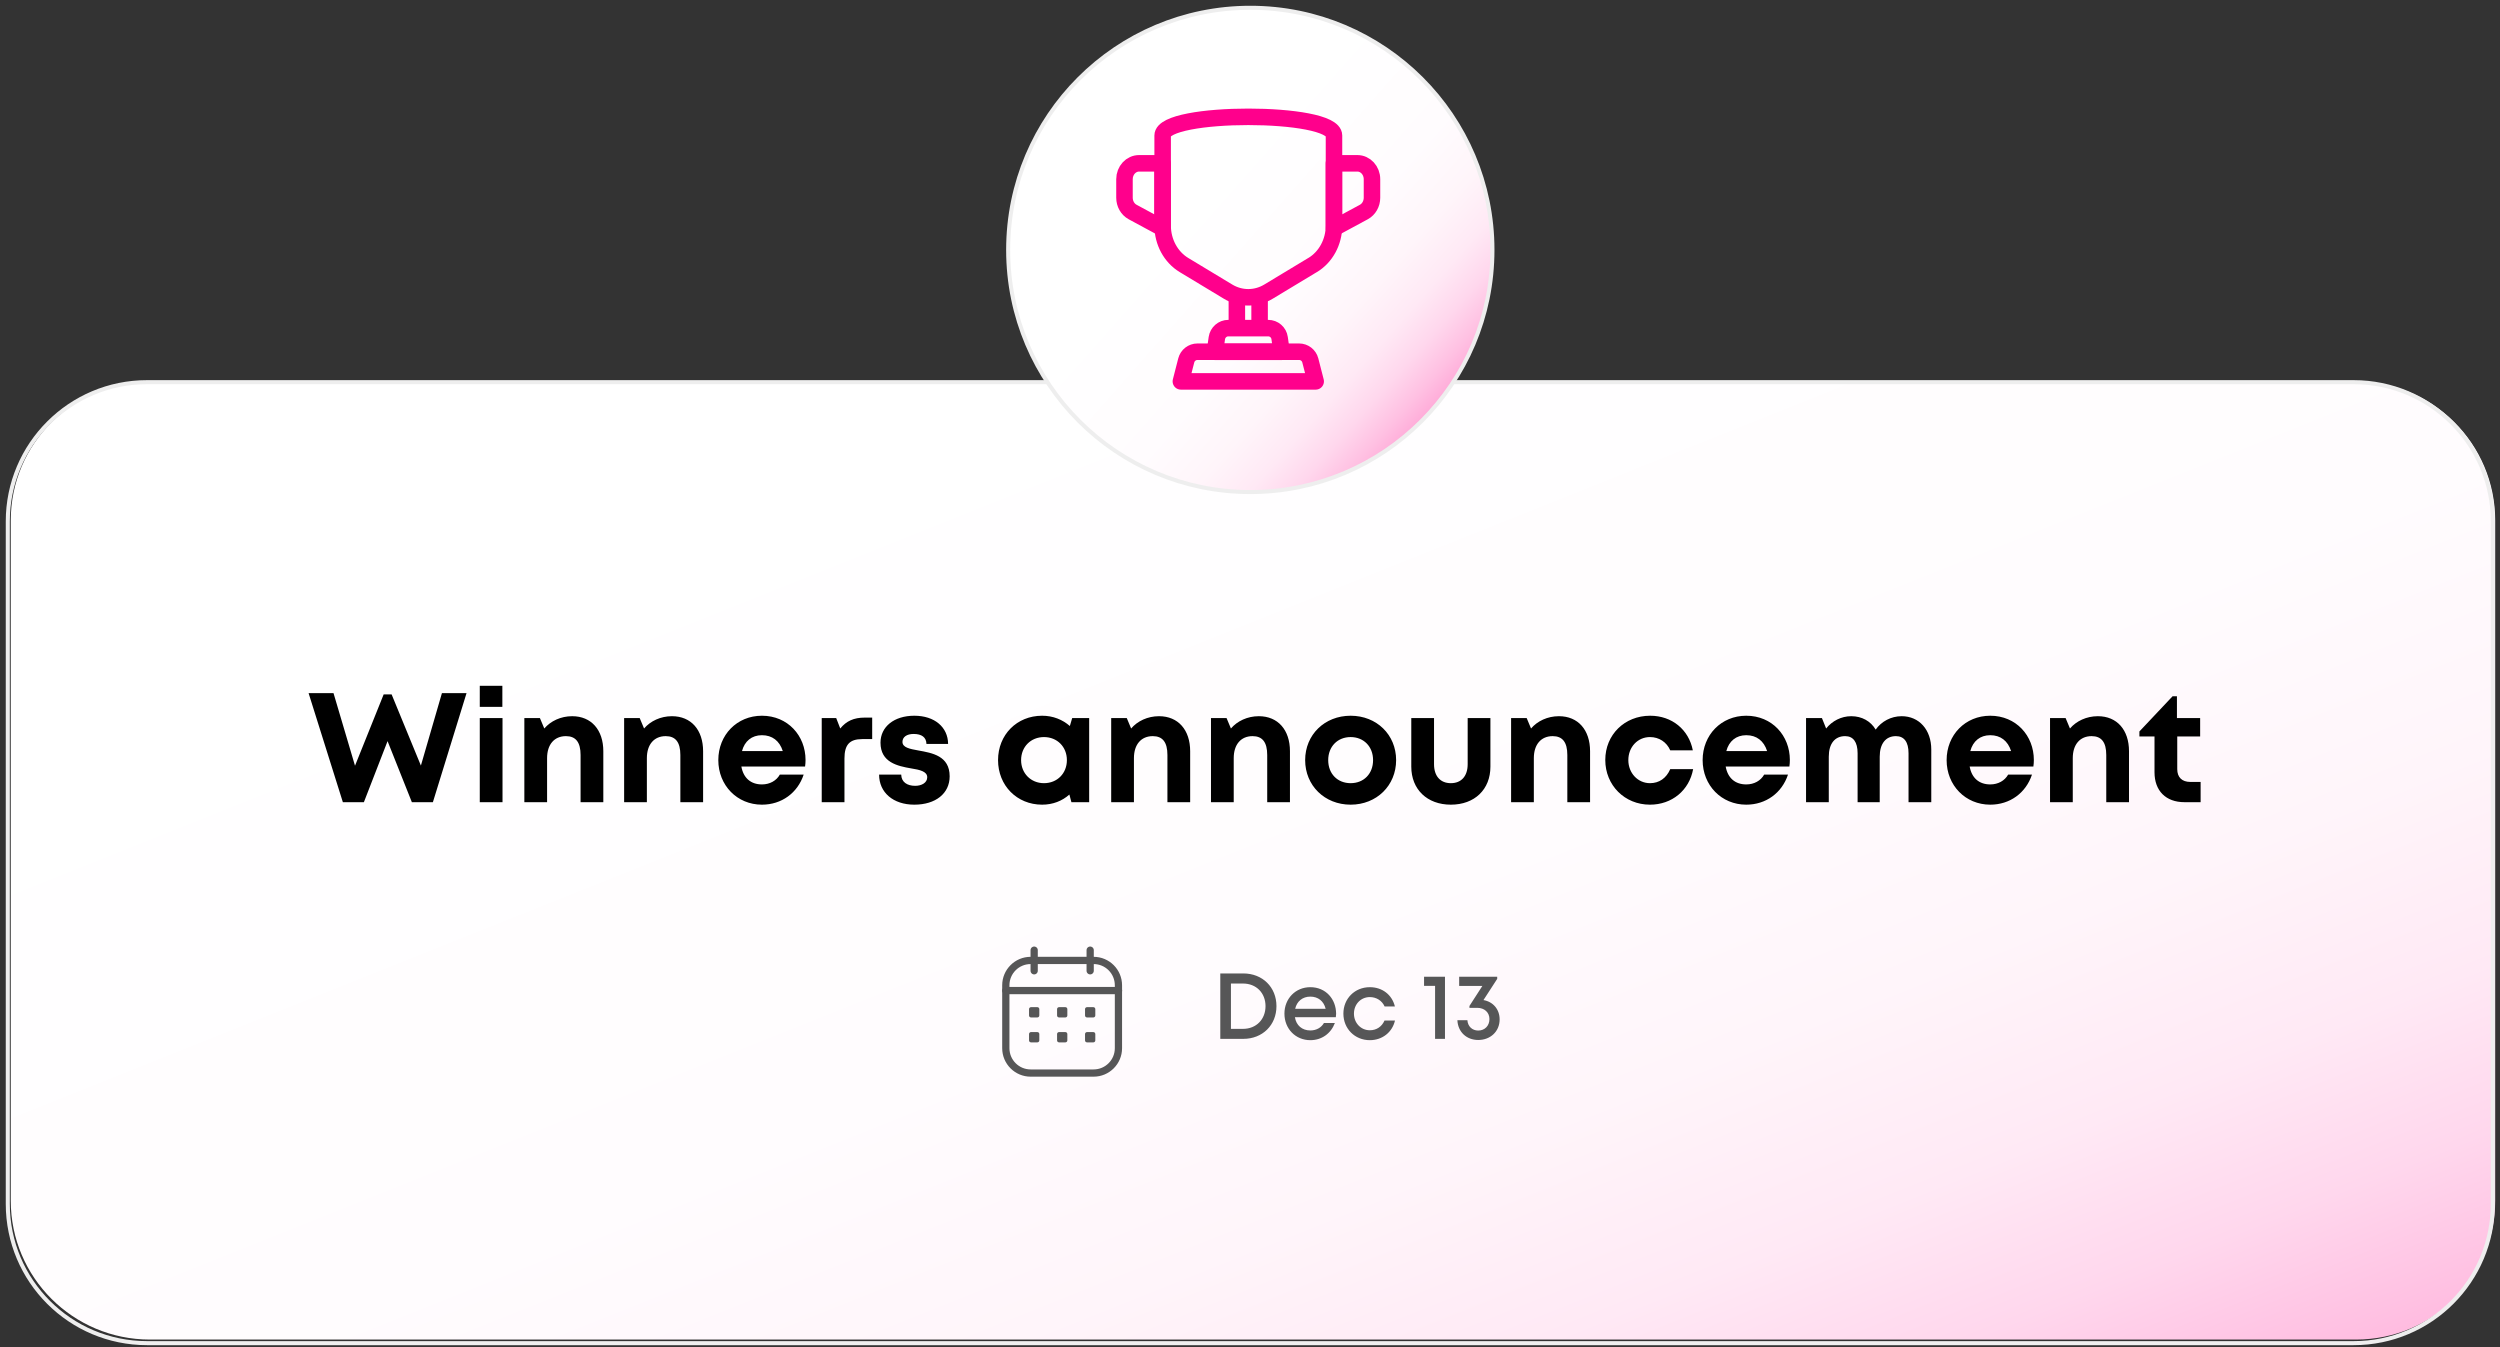 <svg width="321" height="173" viewBox="0 0 321 173" fill="none" xmlns="http://www.w3.org/2000/svg">
<rect x="0" y="0" width="321" height="173" fill="#333333" stroke="none"/>
<path d="M302.507 49H19.258C9.386 49 1.383 56.98 1.383 66.823V154.177C1.383 164.02 9.386 172 19.258 172H302.507C312.38 172 320.383 164.02 320.383 154.177V66.823C320.383 56.98 312.38 49 302.507 49Z" fill="url(#paint0_linear_229_162)"/>
<path d="M56.743 89H59.903L55.583 103H52.883L49.763 95.16L46.723 103H44.023L39.623 89H42.823L45.583 98.32L49.263 89.16H50.283L54.043 98.3L56.743 89ZM61.603 90.76V88.06H64.503V90.76H61.603ZM61.603 103V92.2H64.523V103H61.603ZM73.466 91.96C75.926 91.96 77.466 93.72 77.466 96.46V103H74.546V96.94C74.546 95.3 73.926 94.52 72.666 94.52C71.166 94.52 70.246 95.6 70.246 97.34V103H67.326V92.2H69.326L69.886 93.54C70.706 92.58 72.006 91.96 73.466 91.96ZM86.278 91.96C88.738 91.96 90.278 93.72 90.278 96.46V103H87.358V96.94C87.358 95.3 86.738 94.52 85.478 94.52C83.978 94.52 83.058 95.6 83.058 97.34V103H80.138V92.2H82.138L82.698 93.54C83.518 92.58 84.818 91.96 86.278 91.96ZM103.431 97.58C103.431 97.86 103.411 98.14 103.371 98.42H95.191C95.451 99.9 96.411 100.72 97.831 100.72C98.851 100.72 99.691 100.24 100.131 99.46H103.191C102.411 101.82 100.351 103.32 97.831 103.32C94.651 103.32 92.231 100.84 92.231 97.6C92.231 94.36 94.631 91.9 97.831 91.9C101.151 91.9 103.431 94.46 103.431 97.58ZM97.831 94.4C96.531 94.4 95.611 95.16 95.271 96.44H100.511C100.091 95.12 99.151 94.4 97.831 94.4ZM111.029 92.14H111.989V94.9H110.709C109.069 94.9 108.429 95.64 108.429 97.4V103H105.509V92.2H107.369L107.889 93.54C108.669 92.58 109.629 92.14 111.029 92.14ZM117.396 103.32C114.696 103.32 112.876 101.76 112.876 99.46H115.716C115.736 100.42 116.476 100.9 117.516 100.9C118.316 100.9 119.056 100.52 119.056 99.8C119.056 99.06 118.116 98.84 116.976 98.66C115.256 98.36 113.056 97.9 113.056 95.36C113.056 93.32 114.796 91.9 117.396 91.9C119.996 91.9 121.716 93.36 121.736 95.52H118.956C118.936 94.66 118.336 94.24 117.316 94.24C116.416 94.24 115.876 94.64 115.876 95.26C115.876 95.98 116.796 96.16 117.916 96.36C119.676 96.68 121.936 97.04 121.936 99.68C121.936 101.88 120.136 103.32 117.396 103.32ZM137.669 92.2H139.849V103H137.569L137.309 102.02C136.389 102.84 135.189 103.32 133.809 103.32C130.569 103.32 128.149 100.86 128.149 97.6C128.149 94.34 130.569 91.9 133.809 91.9C135.209 91.9 136.429 92.4 137.369 93.22L137.669 92.2ZM134.049 100.56C135.749 100.56 136.989 99.3 136.989 97.6C136.989 95.9 135.749 94.64 134.049 94.64C132.349 94.64 131.109 95.9 131.109 97.6C131.109 99.28 132.349 100.56 134.049 100.56ZM148.817 91.96C151.277 91.96 152.817 93.72 152.817 96.46V103H149.897V96.94C149.897 95.3 149.277 94.52 148.017 94.52C146.517 94.52 145.597 95.6 145.597 97.34V103H142.677V92.2H144.677L145.237 93.54C146.057 92.58 147.357 91.96 148.817 91.96ZM161.63 91.96C164.09 91.96 165.63 93.72 165.63 96.46V103H162.71V96.94C162.71 95.3 162.09 94.52 160.83 94.52C159.33 94.52 158.41 95.6 158.41 97.34V103H155.49V92.2H157.49L158.05 93.54C158.87 92.58 160.17 91.96 161.63 91.96ZM173.422 103.32C170.082 103.32 167.582 100.86 167.582 97.6C167.582 94.34 170.082 91.9 173.422 91.9C176.762 91.9 179.262 94.34 179.262 97.6C179.262 100.86 176.762 103.32 173.422 103.32ZM173.422 100.56C175.102 100.56 176.302 99.36 176.302 97.6C176.302 95.86 175.102 94.64 173.422 94.64C171.742 94.64 170.542 95.86 170.542 97.6C170.542 99.36 171.742 100.56 173.422 100.56ZM186.289 103.32C183.249 103.32 181.209 101.36 181.209 98.44V92.2H184.129V98.12C184.129 99.66 184.949 100.56 186.289 100.56C187.649 100.56 188.449 99.64 188.449 98.12V92.2H191.369V98.44C191.369 101.36 189.349 103.32 186.289 103.32ZM200.165 91.96C202.625 91.96 204.165 93.72 204.165 96.46V103H201.245V96.94C201.245 95.3 200.625 94.52 199.365 94.52C197.865 94.52 196.945 95.6 196.945 97.34V103H194.025V92.2H196.025L196.585 93.54C197.405 92.58 198.705 91.96 200.165 91.96ZM211.858 103.32C208.598 103.32 206.118 100.82 206.118 97.58C206.118 94.34 208.598 91.9 211.878 91.9C214.678 91.9 216.838 93.68 217.358 96.34H214.458C213.998 95.28 213.018 94.64 211.858 94.64C210.278 94.64 209.078 95.92 209.078 97.6C209.078 99.26 210.298 100.56 211.858 100.56C213.038 100.56 213.958 99.92 214.458 98.76H217.398C216.898 101.48 214.678 103.32 211.858 103.32ZM229.818 97.58C229.818 97.86 229.798 98.14 229.758 98.42H221.578C221.838 99.9 222.798 100.72 224.218 100.72C225.238 100.72 226.078 100.24 226.518 99.46H229.578C228.798 101.82 226.738 103.32 224.218 103.32C221.038 103.32 218.618 100.84 218.618 97.6C218.618 94.36 221.018 91.9 224.218 91.9C227.538 91.9 229.818 94.46 229.818 97.58ZM224.218 94.4C222.918 94.4 221.998 95.16 221.658 96.44H226.898C226.478 95.12 225.538 94.4 224.218 94.4ZM244.176 91.96C246.416 91.96 247.976 93.7 247.976 96.24V103H245.056V96.72C245.056 95.28 244.496 94.52 243.436 94.52C242.136 94.52 241.356 95.48 241.356 97.16V103H238.516V96.72C238.516 95.28 237.956 94.52 236.916 94.52C235.596 94.52 234.816 95.48 234.816 97.16V103H231.896V92.2H233.936L234.476 93.54C235.236 92.58 236.416 91.96 237.696 91.96C239.076 91.96 240.196 92.6 240.836 93.68C241.576 92.64 242.796 91.96 244.176 91.96ZM261.146 97.58C261.146 97.86 261.126 98.14 261.086 98.42H252.906C253.166 99.9 254.126 100.72 255.546 100.72C256.566 100.72 257.406 100.24 257.846 99.46H260.906C260.126 101.82 258.066 103.32 255.546 103.32C252.366 103.32 249.946 100.84 249.946 97.6C249.946 94.36 252.346 91.9 255.546 91.9C258.866 91.9 261.146 94.46 261.146 97.58ZM255.546 94.4C254.246 94.4 253.326 95.16 252.986 96.44H258.226C257.806 95.12 256.866 94.4 255.546 94.4ZM269.364 91.96C271.824 91.96 273.364 93.72 273.364 96.46V103H270.444V96.94C270.444 95.3 269.824 94.52 268.564 94.52C267.064 94.52 266.144 95.6 266.144 97.34V103H263.224V92.2H265.224L265.784 93.54C266.604 92.58 267.904 91.96 269.364 91.96ZM281.239 100.4H282.559V103H280.479C278.099 103 276.639 101.54 276.639 99.16V94.56H274.699V93.92L278.959 89.4H279.519V92.2H282.499V94.56H279.559V98.76C279.559 99.8 280.159 100.4 281.239 100.4Z" fill="black"/>
<path d="M140.417 123.32H132.338C130.576 123.32 129.147 124.748 129.147 126.51V134.59C129.147 136.352 130.576 137.78 132.338 137.78H140.417C142.179 137.78 143.608 136.352 143.608 134.59V126.51C143.608 124.748 142.179 123.32 140.417 123.32Z" stroke="#565657" stroke-width="0.93" stroke-miterlimit="10" stroke-linecap="round"/>
<path d="M129.147 127.19H143.618" stroke="#565657" stroke-width="0.93" stroke-miterlimit="10" stroke-linecap="round"/>
<path d="M132.787 122V124.65" stroke="#565657" stroke-width="0.93" stroke-miterlimit="10" stroke-linecap="round"/>
<path d="M139.978 122V124.65" stroke="#565657" stroke-width="0.93" stroke-miterlimit="10" stroke-linecap="round"/>
<path d="M133.198 129.32H132.378C132.24 129.32 132.128 129.432 132.128 129.57V130.39C132.128 130.528 132.24 130.64 132.378 130.64H133.198C133.336 130.64 133.448 130.528 133.448 130.39V129.57C133.448 129.432 133.336 129.32 133.198 129.32Z" fill="#565657"/>
<path d="M136.797 129.32H135.978C135.839 129.32 135.728 129.432 135.728 129.57V130.39C135.728 130.528 135.839 130.64 135.978 130.64H136.797C136.936 130.64 137.047 130.528 137.047 130.39V129.57C137.047 129.432 136.936 129.32 136.797 129.32Z" fill="#565657"/>
<path d="M140.388 129.32H139.568C139.43 129.32 139.318 129.432 139.318 129.57V130.39C139.318 130.528 139.43 130.64 139.568 130.64H140.388C140.526 130.64 140.638 130.528 140.638 130.39V129.57C140.638 129.432 140.526 129.32 140.388 129.32Z" fill="#565657"/>
<path d="M133.198 132.52H132.378C132.24 132.52 132.128 132.632 132.128 132.77V133.59C132.128 133.728 132.24 133.84 132.378 133.84H133.198C133.336 133.84 133.448 133.728 133.448 133.59V132.77C133.448 132.632 133.336 132.52 133.198 132.52Z" fill="#565657"/>
<path d="M136.797 132.52H135.978C135.839 132.52 135.728 132.632 135.728 132.77V133.59C135.728 133.728 135.839 133.84 135.978 133.84H136.797C136.936 133.84 137.047 133.728 137.047 133.59V132.77C137.047 132.632 136.936 132.52 136.797 132.52Z" fill="#565657"/>
<path d="M140.388 132.52H139.568C139.43 132.52 139.318 132.632 139.318 132.77V133.59C139.318 133.728 139.43 133.84 139.568 133.84H140.388C140.526 133.84 140.638 133.728 140.638 133.59V132.77C140.638 132.632 140.526 132.52 140.388 132.52Z" fill="#565657"/>
<path d="M159.637 124.99C162.109 124.99 163.897 126.754 163.897 129.19C163.897 131.626 162.109 133.39 159.637 133.39H156.685V124.99H159.637ZM159.601 132.106C161.305 132.106 162.493 130.882 162.493 129.19C162.493 127.498 161.305 126.286 159.601 126.286H158.053V132.106H159.601ZM171.557 130.174C171.557 130.318 171.545 130.462 171.521 130.606H166.265C166.433 131.662 167.189 132.31 168.245 132.31C169.025 132.31 169.649 131.95 169.997 131.35H171.401C170.885 132.718 169.697 133.558 168.245 133.558C166.349 133.558 164.921 132.094 164.921 130.15C164.921 128.218 166.349 126.754 168.245 126.754C170.237 126.754 171.557 128.29 171.557 130.174ZM168.245 127.966C167.249 127.966 166.517 128.566 166.301 129.526H170.213C169.973 128.542 169.241 127.966 168.245 127.966ZM175.887 133.558C173.955 133.558 172.491 132.082 172.491 130.15C172.491 128.218 173.955 126.754 175.887 126.754C177.495 126.754 178.743 127.738 179.103 129.226H177.783C177.447 128.482 176.727 128.026 175.887 128.026C174.723 128.026 173.847 128.95 173.847 130.15C173.847 131.35 174.735 132.286 175.887 132.286C176.739 132.286 177.423 131.83 177.771 131.038H179.115C178.767 132.55 177.483 133.558 175.887 133.558ZM182.848 125.41H185.536V133.39H184.264V126.586H182.848V125.41ZM190.477 128.41C191.725 128.626 192.553 129.61 192.553 130.894C192.553 132.43 191.377 133.534 189.805 133.534C188.293 133.534 187.189 132.49 187.129 130.99H188.413C188.461 131.782 189.025 132.322 189.805 132.322C190.645 132.322 191.245 131.71 191.245 130.846C191.245 129.994 190.597 129.406 189.685 129.406H188.677V129.166L190.333 126.598H187.357V125.41H192.241V125.686L190.477 128.41Z" fill="#565657"/>
<path d="M302.2 49.07H18.88C9.005 49.07 1 57.075 1 66.95V154.58C1 164.455 9.005 172.46 18.88 172.46H302.2C312.075 172.46 320.08 164.455 320.08 154.58V66.95C320.08 57.075 312.075 49.07 302.2 49.07Z" stroke="#EEEEEE" stroke-width="0.52" stroke-miterlimit="10"/>
<path d="M160.473 63.18C177.643 63.18 191.563 49.261 191.563 32.09C191.563 14.919 177.643 1 160.473 1C143.302 1 129.383 14.919 129.383 32.09C129.383 49.261 143.302 63.18 160.473 63.18Z" fill="url(#paint1_linear_229_162)"/>
<path d="M168.534 34.03L162.884 37.44C161.264 38.42 159.294 38.42 157.674 37.44L152.024 34.03C150.334 33.01 149.284 31.07 149.284 28.97V17.4C149.284 14.2 171.284 14.2 171.284 17.4V28.97C171.284 31.07 170.234 33.01 168.544 34.03H168.534Z" stroke="#FF008C" stroke-width="2.12" stroke-linecap="round" stroke-linejoin="round"/>
<path d="M175.123 27.22L171.273 29.3V20.97H174.283C175.323 20.97 176.163 21.88 176.163 23.01V25.39C176.163 26.16 175.763 26.87 175.123 27.22Z" stroke="#FF008C" stroke-width="2.12" stroke-linecap="round" stroke-linejoin="round"/>
<path d="M145.424 27.22L149.274 29.3V20.97H146.264C145.224 20.97 144.384 21.88 144.384 23.01V25.39C144.384 26.16 144.784 26.87 145.424 27.22Z" stroke="#FF008C" stroke-width="2.12" stroke-linecap="round" stroke-linejoin="round"/>
<path d="M158.813 38.18V41.92" stroke="#FF008C" stroke-width="2.12" stroke-linecap="round" stroke-linejoin="round"/>
<path d="M161.733 38.18V41.92" stroke="#FF008C" stroke-width="2.12" stroke-linecap="round" stroke-linejoin="round"/>
<path d="M168.934 48.97H151.624L152.314 46.28C152.484 45.62 153.074 45.16 153.754 45.16H166.804C167.484 45.16 168.074 45.62 168.244 46.28L168.934 48.97Z" stroke="#FF008C" stroke-width="2.12" stroke-linecap="round" stroke-linejoin="round"/>
<path d="M164.564 45.17H155.994L156.244 43.41C156.354 42.68 156.974 42.13 157.714 42.13H162.834C163.574 42.13 164.204 42.67 164.304 43.41L164.554 45.17H164.564Z" stroke="#FF008C" stroke-width="2.12" stroke-linecap="round" stroke-linejoin="round"/>
<path d="M160.539 63.18C177.71 63.18 191.629 49.261 191.629 32.09C191.629 14.919 177.71 1 160.539 1C143.369 1 129.449 14.919 129.449 32.09C129.449 49.261 143.369 63.18 160.539 63.18Z" stroke="#EEEEEE" stroke-width="0.52" stroke-miterlimit="10"/>
<defs>
<linearGradient id="paint0_linear_229_162" x1="151.385" y1="0.823" x2="257.106" y2="265.268" gradientUnits="userSpaceOnUse">
<stop offset="0.13" stop-color="white"/>
<stop offset="0.41" stop-color="#FFFCFE"/>
<stop offset="0.53" stop-color="#FFF5FA"/>
<stop offset="0.62" stop-color="#FFE9F5"/>
<stop offset="0.69" stop-color="#FFD7ED"/>
<stop offset="0.75" stop-color="#FFC0E2"/>
<stop offset="0.81" stop-color="#FFA3D5"/>
<stop offset="0.87" stop-color="#FF81C6"/>
<stop offset="0.91" stop-color="#FF5AB4"/>
<stop offset="0.96" stop-color="#FF2FA1"/>
<stop offset="1" stop-color="#FF008C"/>
</linearGradient>
<linearGradient id="paint1_linear_229_162" x1="147.363" y1="20.49" x2="193.273" y2="61.11" gradientUnits="userSpaceOnUse">
<stop offset="0.13" stop-color="white"/>
<stop offset="0.41" stop-color="#FFFCFE"/>
<stop offset="0.53" stop-color="#FFF5FA"/>
<stop offset="0.62" stop-color="#FFE9F5"/>
<stop offset="0.69" stop-color="#FFD7ED"/>
<stop offset="0.75" stop-color="#FFC0E2"/>
<stop offset="0.81" stop-color="#FFA3D5"/>
<stop offset="0.87" stop-color="#FF81C6"/>
<stop offset="0.91" stop-color="#FF5AB4"/>
<stop offset="0.96" stop-color="#FF2FA1"/>
<stop offset="1" stop-color="#FF008C"/>
</linearGradient>
</defs>
</svg>
